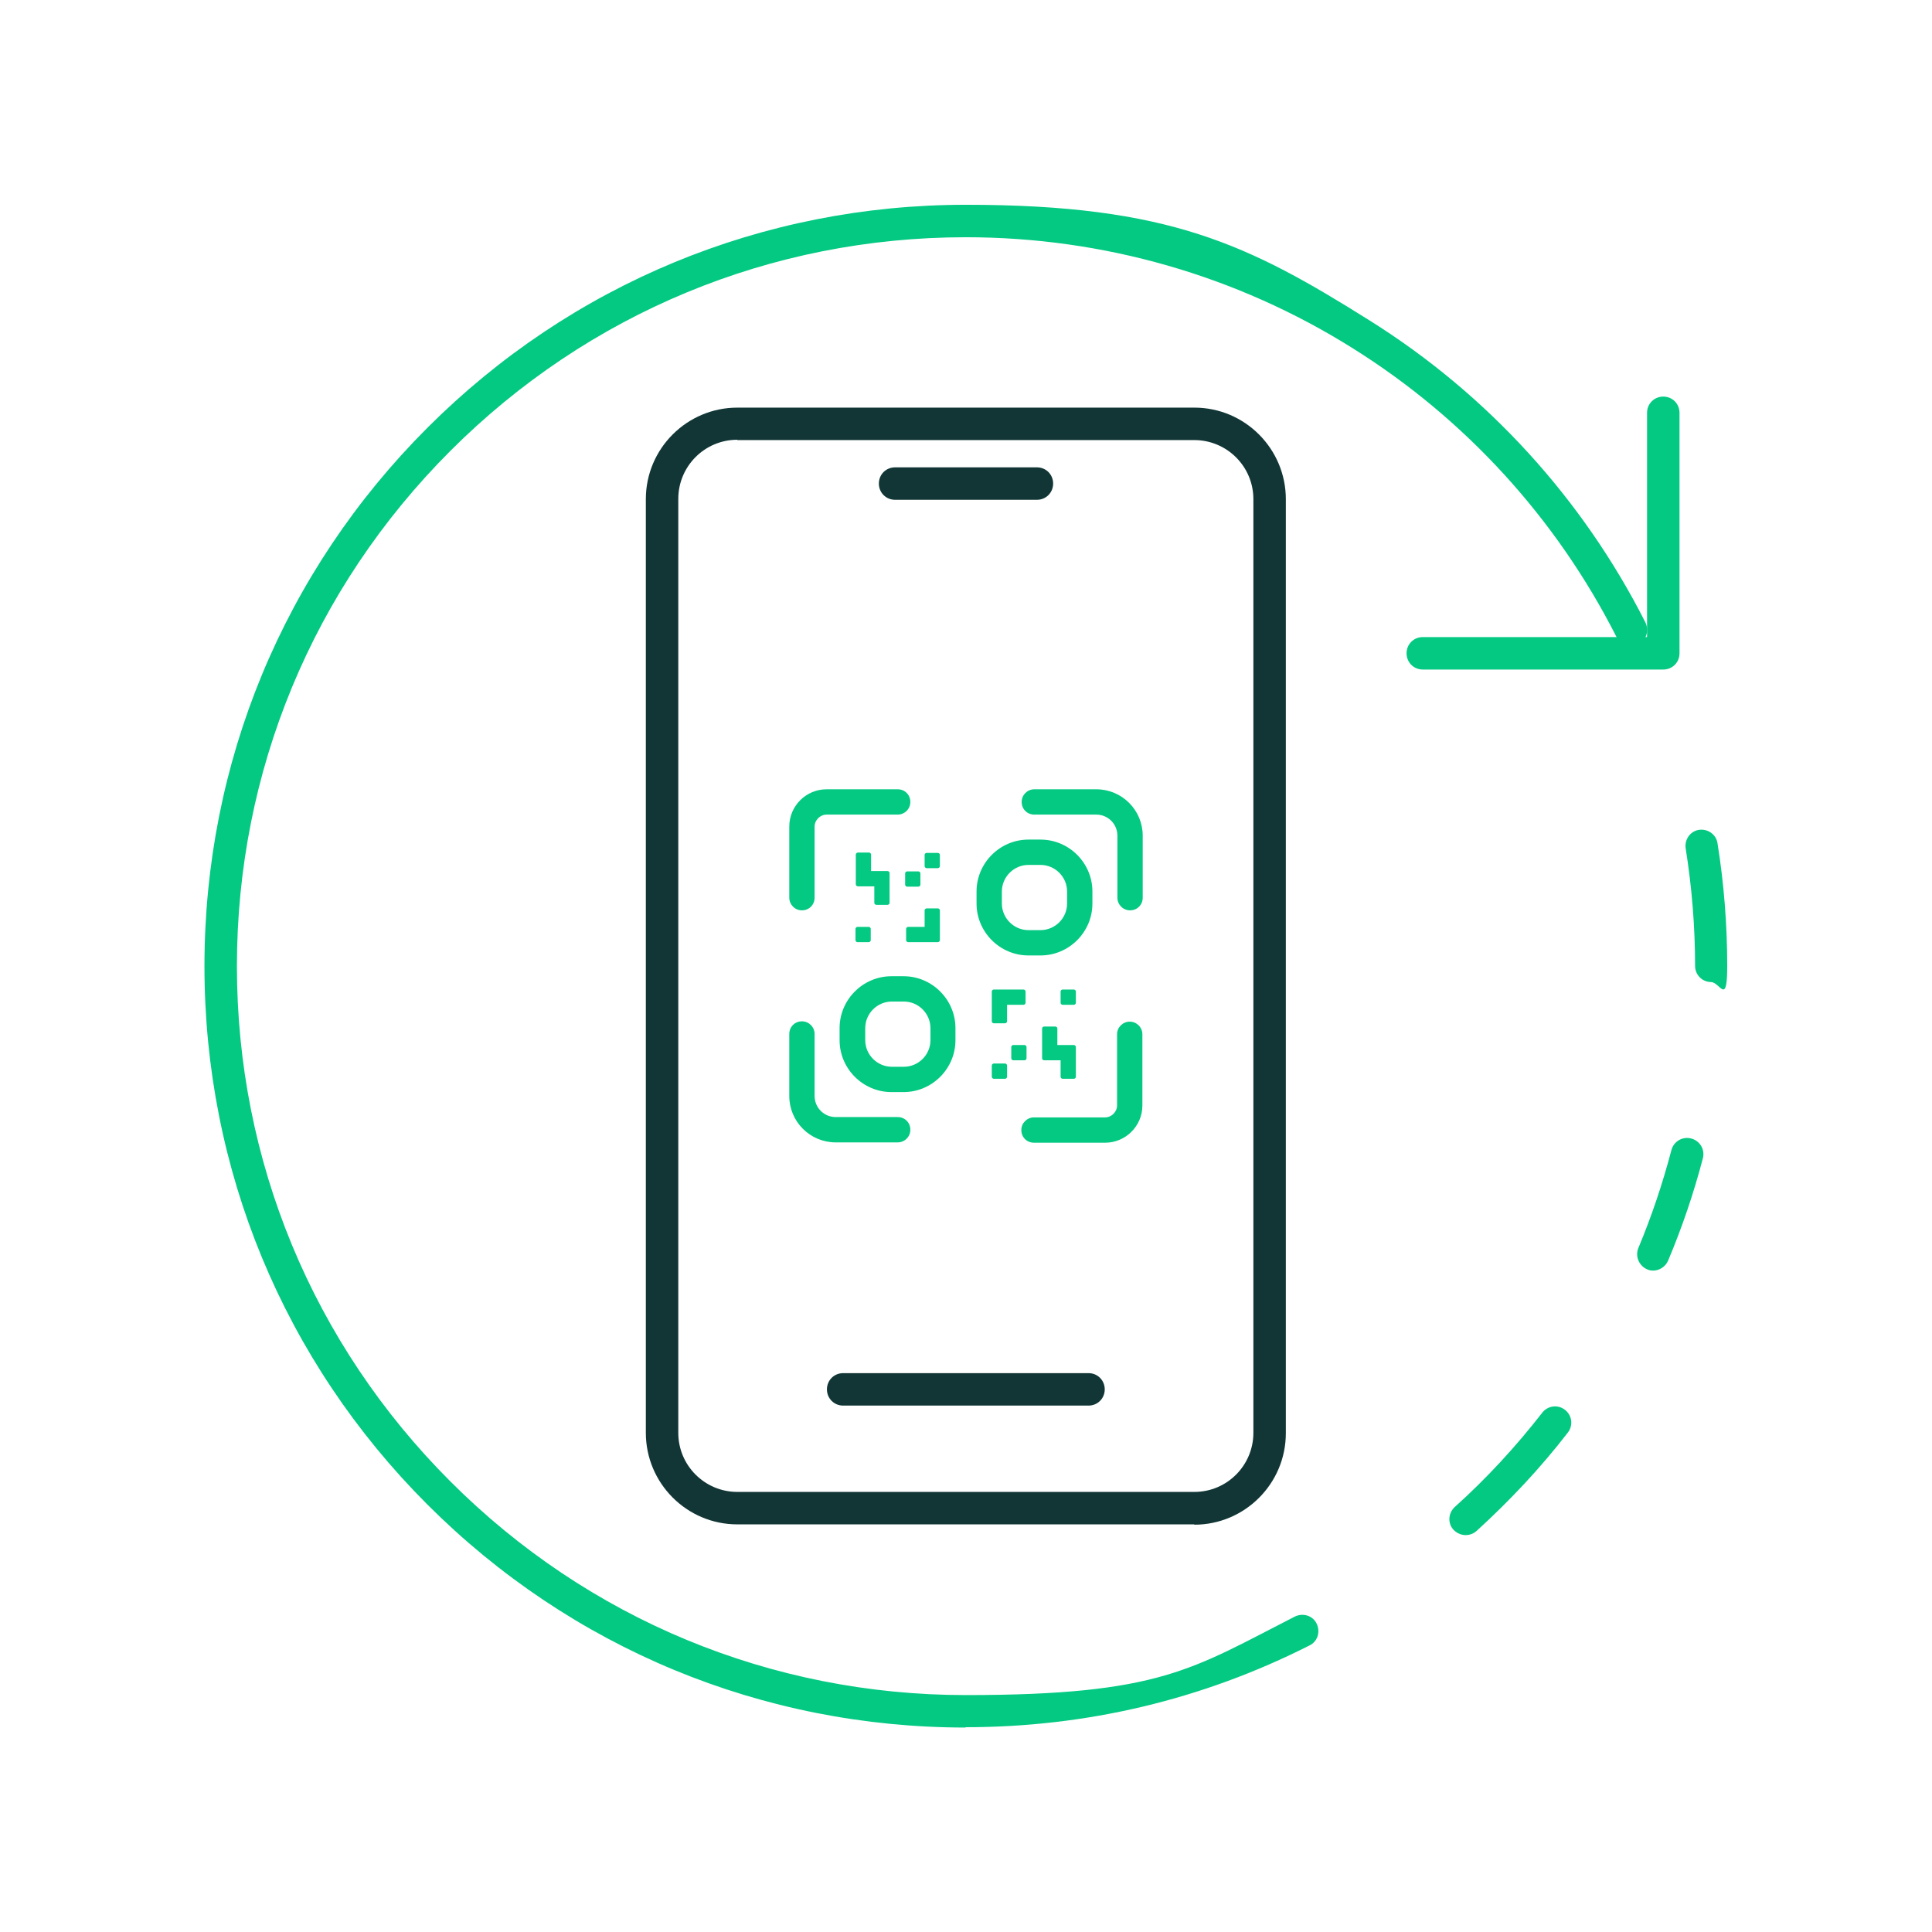 <?xml version="1.0" encoding="UTF-8"?><svg id="Layer_1" xmlns="http://www.w3.org/2000/svg" width="595.3" height="595.3" viewBox="0 0 595.3 595.3"><defs><style>.cls-1{fill:none;}.cls-2{fill:#123636;}.cls-3{fill:#03c982;}</style></defs><rect class="cls-1" width="595.3" height="595.3"/><path class="cls-2" d="M368,469.7h-140.8c-15.6,0-28.2-12.7-28.2-28.2V153.8c0-15.6,12.7-28.2,28.2-28.2h140.8c15.6,0,28.2,12.7,28.2,28.2v287.8c0,15.6-12.7,28.2-28.2,28.2v-.1ZM227.2,135.5c-10.1,0-18.2,8.2-18.2,18.2v287.8c0,10.1,8.2,18.2,18.2,18.2h140.8c10.1,0,18.2-8.2,18.2-18.2V153.8c0-10.1-8.2-18.2-18.2-18.2h-140.8v-.1Z"/><path class="cls-2" d="M319.5,154h-43.7c-2.8,0-5-2.2-5-5s2.2-5,5-5h43.7c2.8,0,5,2.2,5,5s-2.2,5-5,5Z"/><path class="cls-3" d="M306.2,327.7c-.3,0-.6.3-.6.6v3.5c0,.3.3.6.6.6h3.5c.3,0,.6-.3.6-.6v-3.5c0-.3-.3-.6-.6-.6h-3.5Z"/><path class="cls-3" d="M312.2,322c-.3,0-.6.3-.6.6v3.5c0,.3.3.6.6.6h3.5c.3,0,.6-.3.6-.6v-3.5c0-.3-.3-.6-.6-.6h-3.5Z"/><path class="cls-3" d="M327.4,304.9c-.3,0-.6.3-.6.6v3.5c0,.3.3.6.6.6h3.5c.3,0,.6-.3.6-.6v-3.5c0-.3-.3-.6-.6-.6h-3.5Z"/><path class="cls-3" d="M306.2,304.9c-.3,0-.6.3-.6.6v9.2c0,.3.3.6.6.6h3.5c.3,0,.6-.3.6-.6v-5.1h5.1c.3,0,.6-.3.6-.6v-3.5c0-.3-.3-.6-.6-.6h-9.2Z"/><path class="cls-3" d="M321.7,316.3c-.3,0-.6.3-.6.6v9.2c0,.3.3.6.6.6h5.1v5.1c0,.3.3.6.6.6h3.5c.3,0,.6-.3.6-.6v-9.2c0-.3-.3-.6-.6-.6h-5.1v-5.1c0-.3-.3-.6-.6-.6h-3.5Z"/><path class="cls-3" d="M285.5,262.8c-.3,0-.6.3-.6.6v3.5c0,.3.3.6.6.6h3.5c.3,0,.6-.3.6-.6v-3.5c0-.3-.3-.6-.6-.6h-3.5Z"/><path class="cls-3" d="M279.5,268.5c-.3,0-.6.3-.6.6v3.5c0,.3.3.6.6.6h3.5c.3,0,.6-.3.6-.6v-3.5c0-.3-.3-.6-.6-.6h-3.5Z"/><path class="cls-3" d="M264.2,285.6c-.3,0-.6.3-.6.6v3.5c0,.3.3.6.6.6h3.5c.3,0,.6-.3.6-.6v-3.5c0-.3-.3-.6-.6-.6h-3.5Z"/><path class="cls-3" d="M279.8,285.6c-.3,0-.6.3-.6.6v3.5c0,.3.3.6.6.6h9.2c.3,0,.6-.3.6-.6v-9.2c0-.3-.3-.6-.6-.6h-3.5c-.3,0-.6.3-.6.6v5.1h-5.1Z"/><path class="cls-3" d="M269.4,273.1v5.1c0,.3.3.6.6.6h3.5c.3,0,.6-.3.6-.6v-9.2c0-.3-.3-.6-.6-.6h-5.1v-5.1c0-.3-.3-.6-.6-.6h-3.5c-.3,0-.6.3-.6.6v9.2c0,.3.3.6.6.6h5.1Z"/><path class="cls-3" d="M276.6,344.2h-19.1c-3.6,0-6.5-2.9-6.5-6.5v-19.1c0-2.1-1.7-3.9-3.9-3.9s-3.9,1.7-3.9,3.9v19.1c0,7.9,6.4,14.3,14.3,14.3h19.1c2.1,0,3.9-1.7,3.9-3.9s-1.7-3.9-3.9-3.9h0Z"/><path class="cls-3" d="M348.1,314.8c-2.1,0-3.9,1.7-3.9,3.9v21.9c0,2-1.7,3.7-3.7,3.7h-21.9c-2.1,0-3.9,1.7-3.9,3.9s1.7,3.9,3.9,3.9h21.9c6.3,0,11.5-5.1,11.5-11.5v-21.9c0-2.1-1.7-3.9-3.9-3.9Z"/><path class="cls-3" d="M337.8,243.2h-19.1c-2.1,0-3.9,1.7-3.9,3.9s1.7,3.9,3.9,3.9h19.1c3.6,0,6.5,2.9,6.5,6.5v19.1c0,2.1,1.7,3.9,3.9,3.9s3.9-1.7,3.9-3.9v-19.1c0-7.9-6.4-14.3-14.3-14.3h0Z"/><path class="cls-3" d="M276.6,243.2h-21.9c-6.3,0-11.5,5.1-11.5,11.5v21.9c0,2.1,1.7,3.9,3.9,3.9s3.9-1.7,3.9-3.9v-21.9c0-2,1.7-3.7,3.7-3.7h21.9c2.1,0,3.9-1.7,3.9-3.9s-1.7-3.9-3.9-3.9h0Z"/><path class="cls-3" d="M320.6,258.7h-3.7c-8.8,0-16,7.2-16,16v3.7c0,8.8,7.2,16,16,16h3.7c8.8,0,16-7.2,16-16v-3.7c0-8.8-7.2-16-16-16h0ZM328.8,278.4c0,4.5-3.7,8.2-8.2,8.2h-3.7c-4.5,0-8.2-3.7-8.2-8.2v-3.7c0-4.5,3.7-8.2,8.2-8.2h3.7c4.5,0,8.2,3.7,8.2,8.2v3.7Z"/><path class="cls-3" d="M278.4,300.8h-3.7c-8.8,0-16,7.2-16,16v3.7c0,8.8,7.2,16,16,16h3.7c8.8,0,16-7.2,16-16v-3.7c0-8.8-7.2-16-16-16ZM286.7,320.5c0,4.5-3.7,8.2-8.2,8.2h-3.7c-4.5,0-8.2-3.7-8.2-8.2v-3.7c0-4.5,3.7-8.2,8.2-8.2h3.7c4.5,0,8.2,3.7,8.2,8.2v3.7Z"/><path class="cls-2" d="M335.4,433.1h-75.6c-2.8,0-5-2.2-5-5s2.2-5,5-5h75.6c2.8,0,5,2.2,5,5s-2.2,5-5,5Z"/><path class="cls-3" d="M512.5,206.3h-74.1c-2.8,0-5-2.2-5-5s2.2-5,5-5h69.1v-69.1c0-2.8,2.2-5,5-5s5,2.2,5,5v74.1c0,2.8-2.2,5-5,5Z"/><path class="cls-3" d="M297.6,532.3c-62.7,0-121.6-24.4-165.9-68.7-44.3-44.3-68.7-103.2-68.7-165.9s24.4-121.6,68.7-165.9c44.3-44.3,103.2-68.7,165.9-68.7s87.2,12.3,124.5,35.7c36.2,22.7,65.6,54.9,84.9,93,1.2,2.5.3,5.5-2.2,6.7s-5.5.3-6.7-2.2c-18.5-36.5-46.6-67.3-81.3-89-35.7-22.4-76.9-34.2-119.2-34.2-60,0-116.4,23.4-158.8,65.8-42.4,42.4-65.8,98.8-65.8,158.8s23.4,116.4,65.8,158.8c42.4,42.4,98.8,65.8,158.8,65.8s69.8-8.1,101.4-24.2c2.5-1.2,5.5-.3,6.7,2.2s.3,5.5-2.2,6.7c-33,16.7-68.7,25.2-106,25.2l.1.1Z"/><path class="cls-3" d="M451.6,473c-1.4,0-2.7-.6-3.7-1.6-1.9-2-1.7-5.2.4-7.1,9.8-8.8,18.8-18.6,26.9-29,1.7-2.2,4.8-2.6,7-.9s2.6,4.8.9,7c-8.4,10.9-17.9,21-28.1,30.3-1,.9-2.2,1.3-3.4,1.3h0Z"/><path class="cls-3" d="M509.4,391.5c-.6,0-1.3-.1-1.9-.4-2.5-1.1-3.7-4-2.7-6.5,4.1-9.8,7.5-19.9,10.2-30.2.7-2.7,3.4-4.3,6.1-3.6,2.7.7,4.3,3.4,3.6,6.1-2.8,10.7-6.4,21.3-10.7,31.5-.8,1.9-2.7,3.1-4.6,3.1h0Z"/><path class="cls-3" d="M527.3,302.6c-2.8,0-5-2.2-5-5,0-12.1-1-24.3-2.9-36.2-.4-2.7,1.4-5.3,4.1-5.7,2.7-.4,5.3,1.4,5.7,4.1,2,12.4,3,25.2,3,37.8s-2.2,5-5,5h.1Z"/></svg>